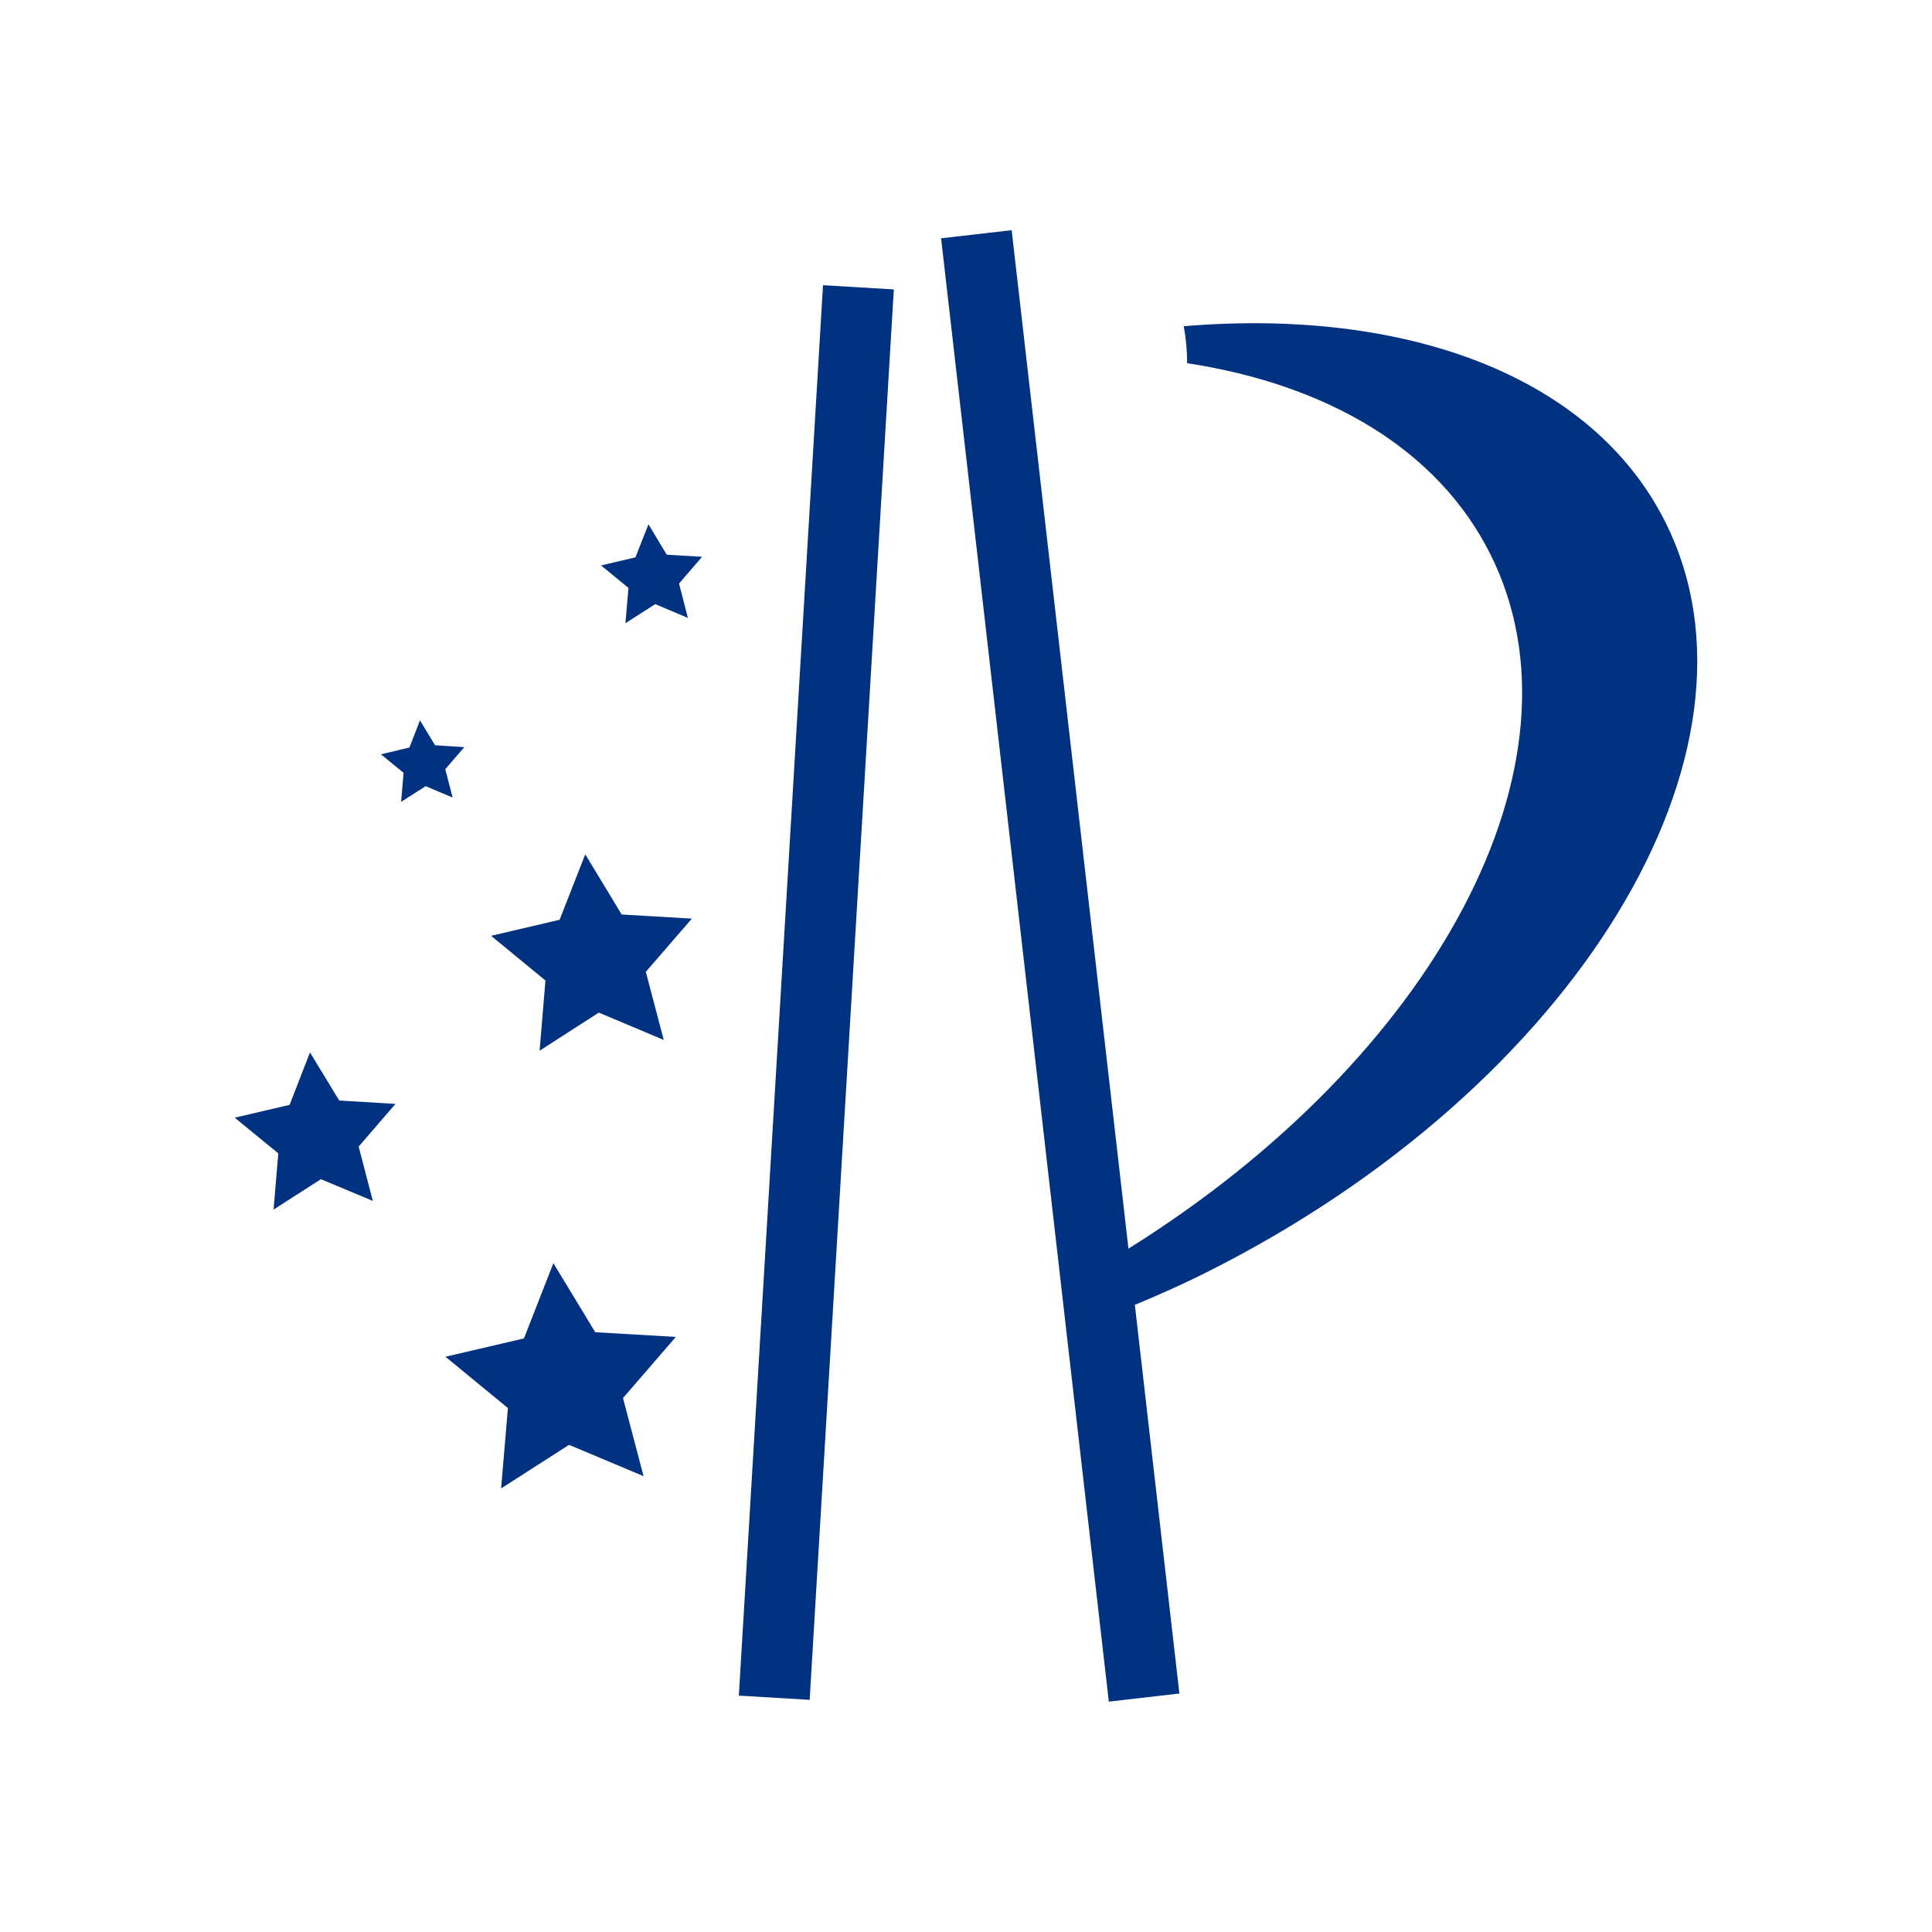 <?xml version="1.0" standalone="no"?><!DOCTYPE svg PUBLIC "-//W3C//DTD SVG 1.1//EN" "http://www.w3.org/Graphics/SVG/1.1/DTD/svg11.dtd"><svg t="1687667129497" class="icon" viewBox="0 0 1024 1024" version="1.1" xmlns="http://www.w3.org/2000/svg" p-id="3109" width="48" height="48" xmlns:xlink="http://www.w3.org/1999/xlink"><path d="M391.605 898.713l44.608-747.552 37.532 2.24-44.608 747.552zM882.6 276.6c-39-77.8-138-113.5-255.2-103.7 1.2 6.4 1.8 13 1.8 19.6 74 11.3 132.7 45.4 160.6 101 55.5 110.5-29.6 267.1-191.7 368.3L536.2 122l-37.4 4.3 88.9 775.6 37.4-4.3-23.6-206c12.7-5.3 25.4-10.9 38.1-17.3 195.2-97.9 304.1-276 243-397.7zM236 407.7l10.1-11.7-15.5-1-8-13.2-5.6 14.4-15.1 3.6 12 9.8-1.3 15.4 13-8.3 14.3 6zM343.7 277.9l-6.9 17.5-18.2 4.3 14.5 11.9-1.6 18.7 15.8-10.1 17.3 7.3-4.7-18.2 12.2-14.2-18.7-1.1zM310.2 452.8l-13.6 34.7-36.3 8.5 28.8 23.7-3.1 37.2 31.4-20.2 34.4 14.5-9.5-36.1 24.4-28.2-37.2-2.2zM179.8 583.3l-15.5-25.5-10.8 27.8-29.1 6.8 23.1 18.9-2.5 29.8 25.1-16.1 27.5 11.5-7.5-28.8 19.5-22.6zM315.5 706.1l-22.2-36.6-15.6 39.9-41.6 9.7 33.1 27.2-3.6 42.6 36-23.1 39.5 16.6-10.9-41.4 28-32.4z" fill="#013281" p-id="3110"></path></svg>